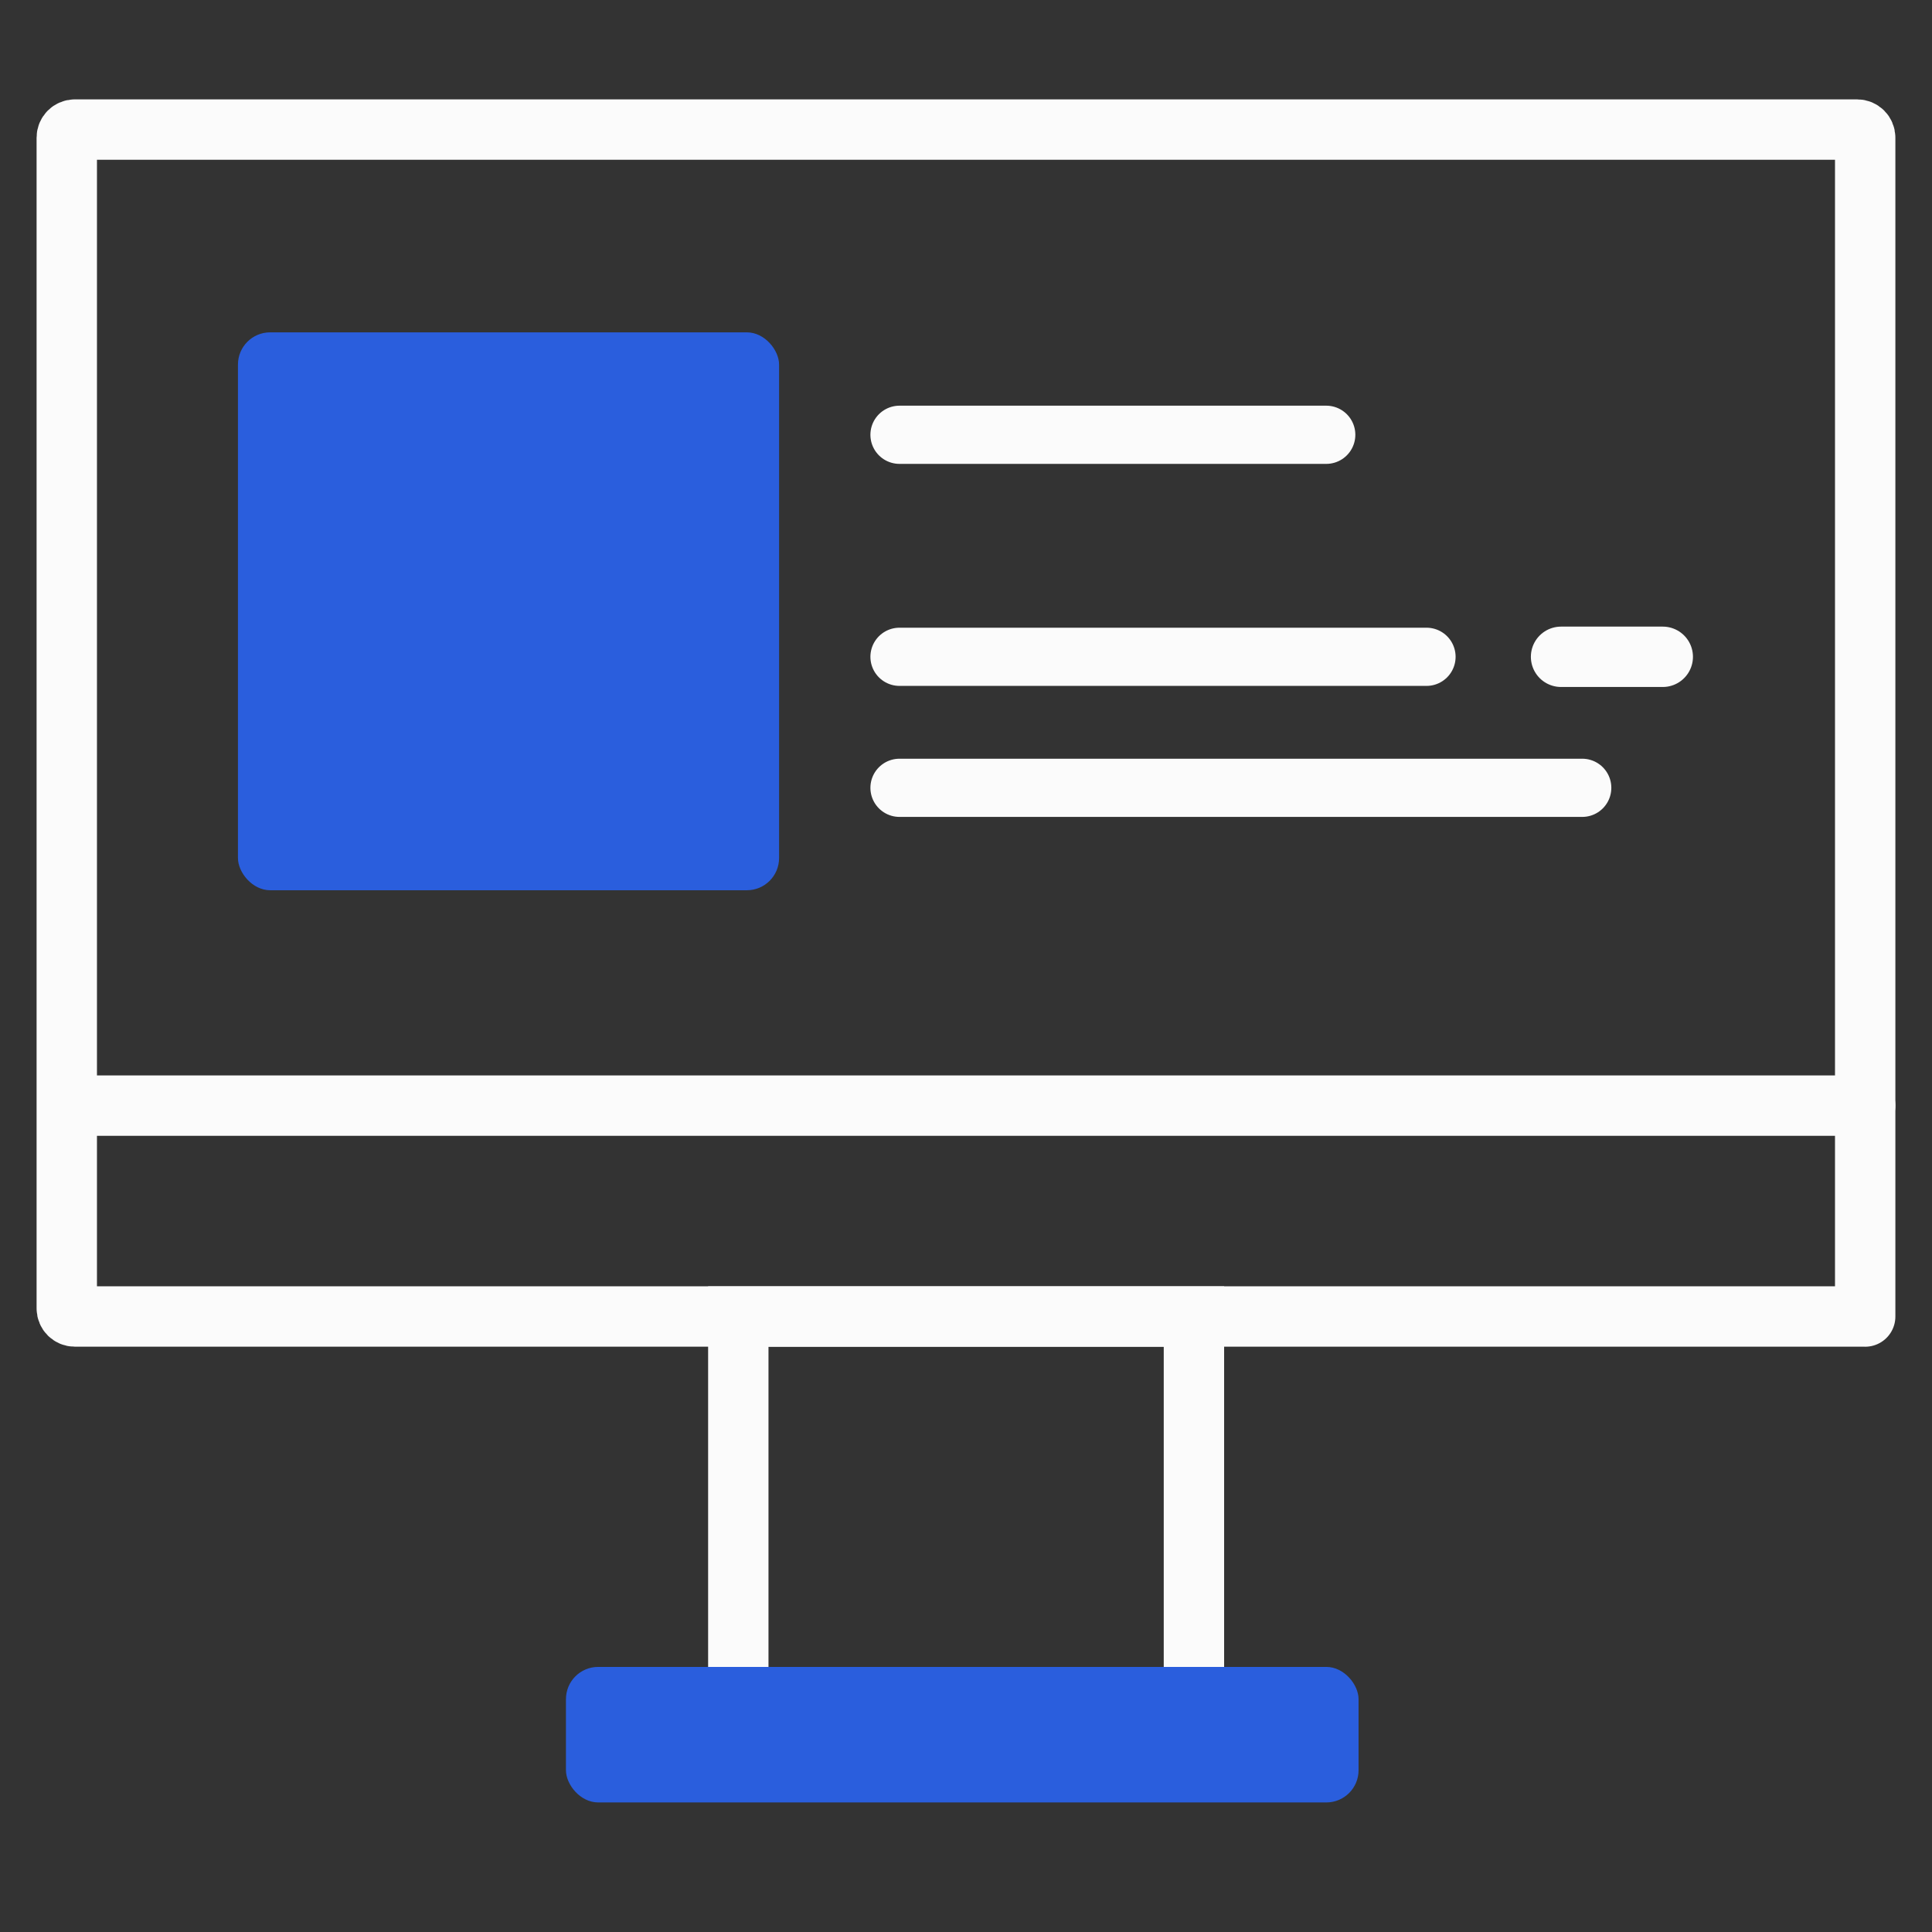 <?xml version="1.0" encoding="UTF-8"?><svg id="Web_Framework" data-name="Web Framework" xmlns="http://www.w3.org/2000/svg" viewBox="0 0 48 48"><rect x="0" y="0" width="48" height="48" fill="#333333" stroke="none"/><defs><style>.cls-1, .cls-2 {
        stroke-linecap: round;
      }

      .cls-1, .cls-2, .cls-3 {
        fill: none;
        stroke: #fbfbfb;
        stroke-miterlimit: 10;
      }

      .cls-1, .cls-3 {
        stroke-width: 1.5px;
      }

      .cls-2 {
        stroke-width: 1.446px;
      }

      .cls-4 {
        fill: #2a5edd;
      }</style></defs><path class="cls-1" d="M46.34,32.709V3.419c0-.111-.089-.2-.2-.2H1.859c-.11,0-.2.089-.2.2v29.089c0,.111.089.2.2.2h44.481"/><rect class="cls-3" x="18.343" y="32.709" width="11.32" height="9.832"/><rect class="cls-4" x="14.061" y="41.414" width="19.692" height="3.367" rx=".8" ry=".8"/><line class="cls-1" x1="1.79" y1="27.469" x2="46.34" y2="27.469"/><g><line class="cls-2" x1="22.348" y1="10.802" x2="32.95" y2="10.802"/><line class="cls-2" x1="22.348" y1="16.318" x2="35.441" y2="16.318"/><line class="cls-2" x1="22.348" y1="19.573" x2="39.31" y2="19.573"/><line class="cls-1" x1="38.784" y1="16.318" x2="41.311" y2="16.318"/></g><g><rect class="cls-4" x="5.912" y="8.257" width="13.444" height="13.861" rx=".8" ry=".8"/><line class="cls-4" x1="6.132" y1="8.507" x2="19.222" y2="21.597"/><line class="cls-4" x1="19.179" y1="8.643" x2="6.089" y2="21.733"/></g></svg>